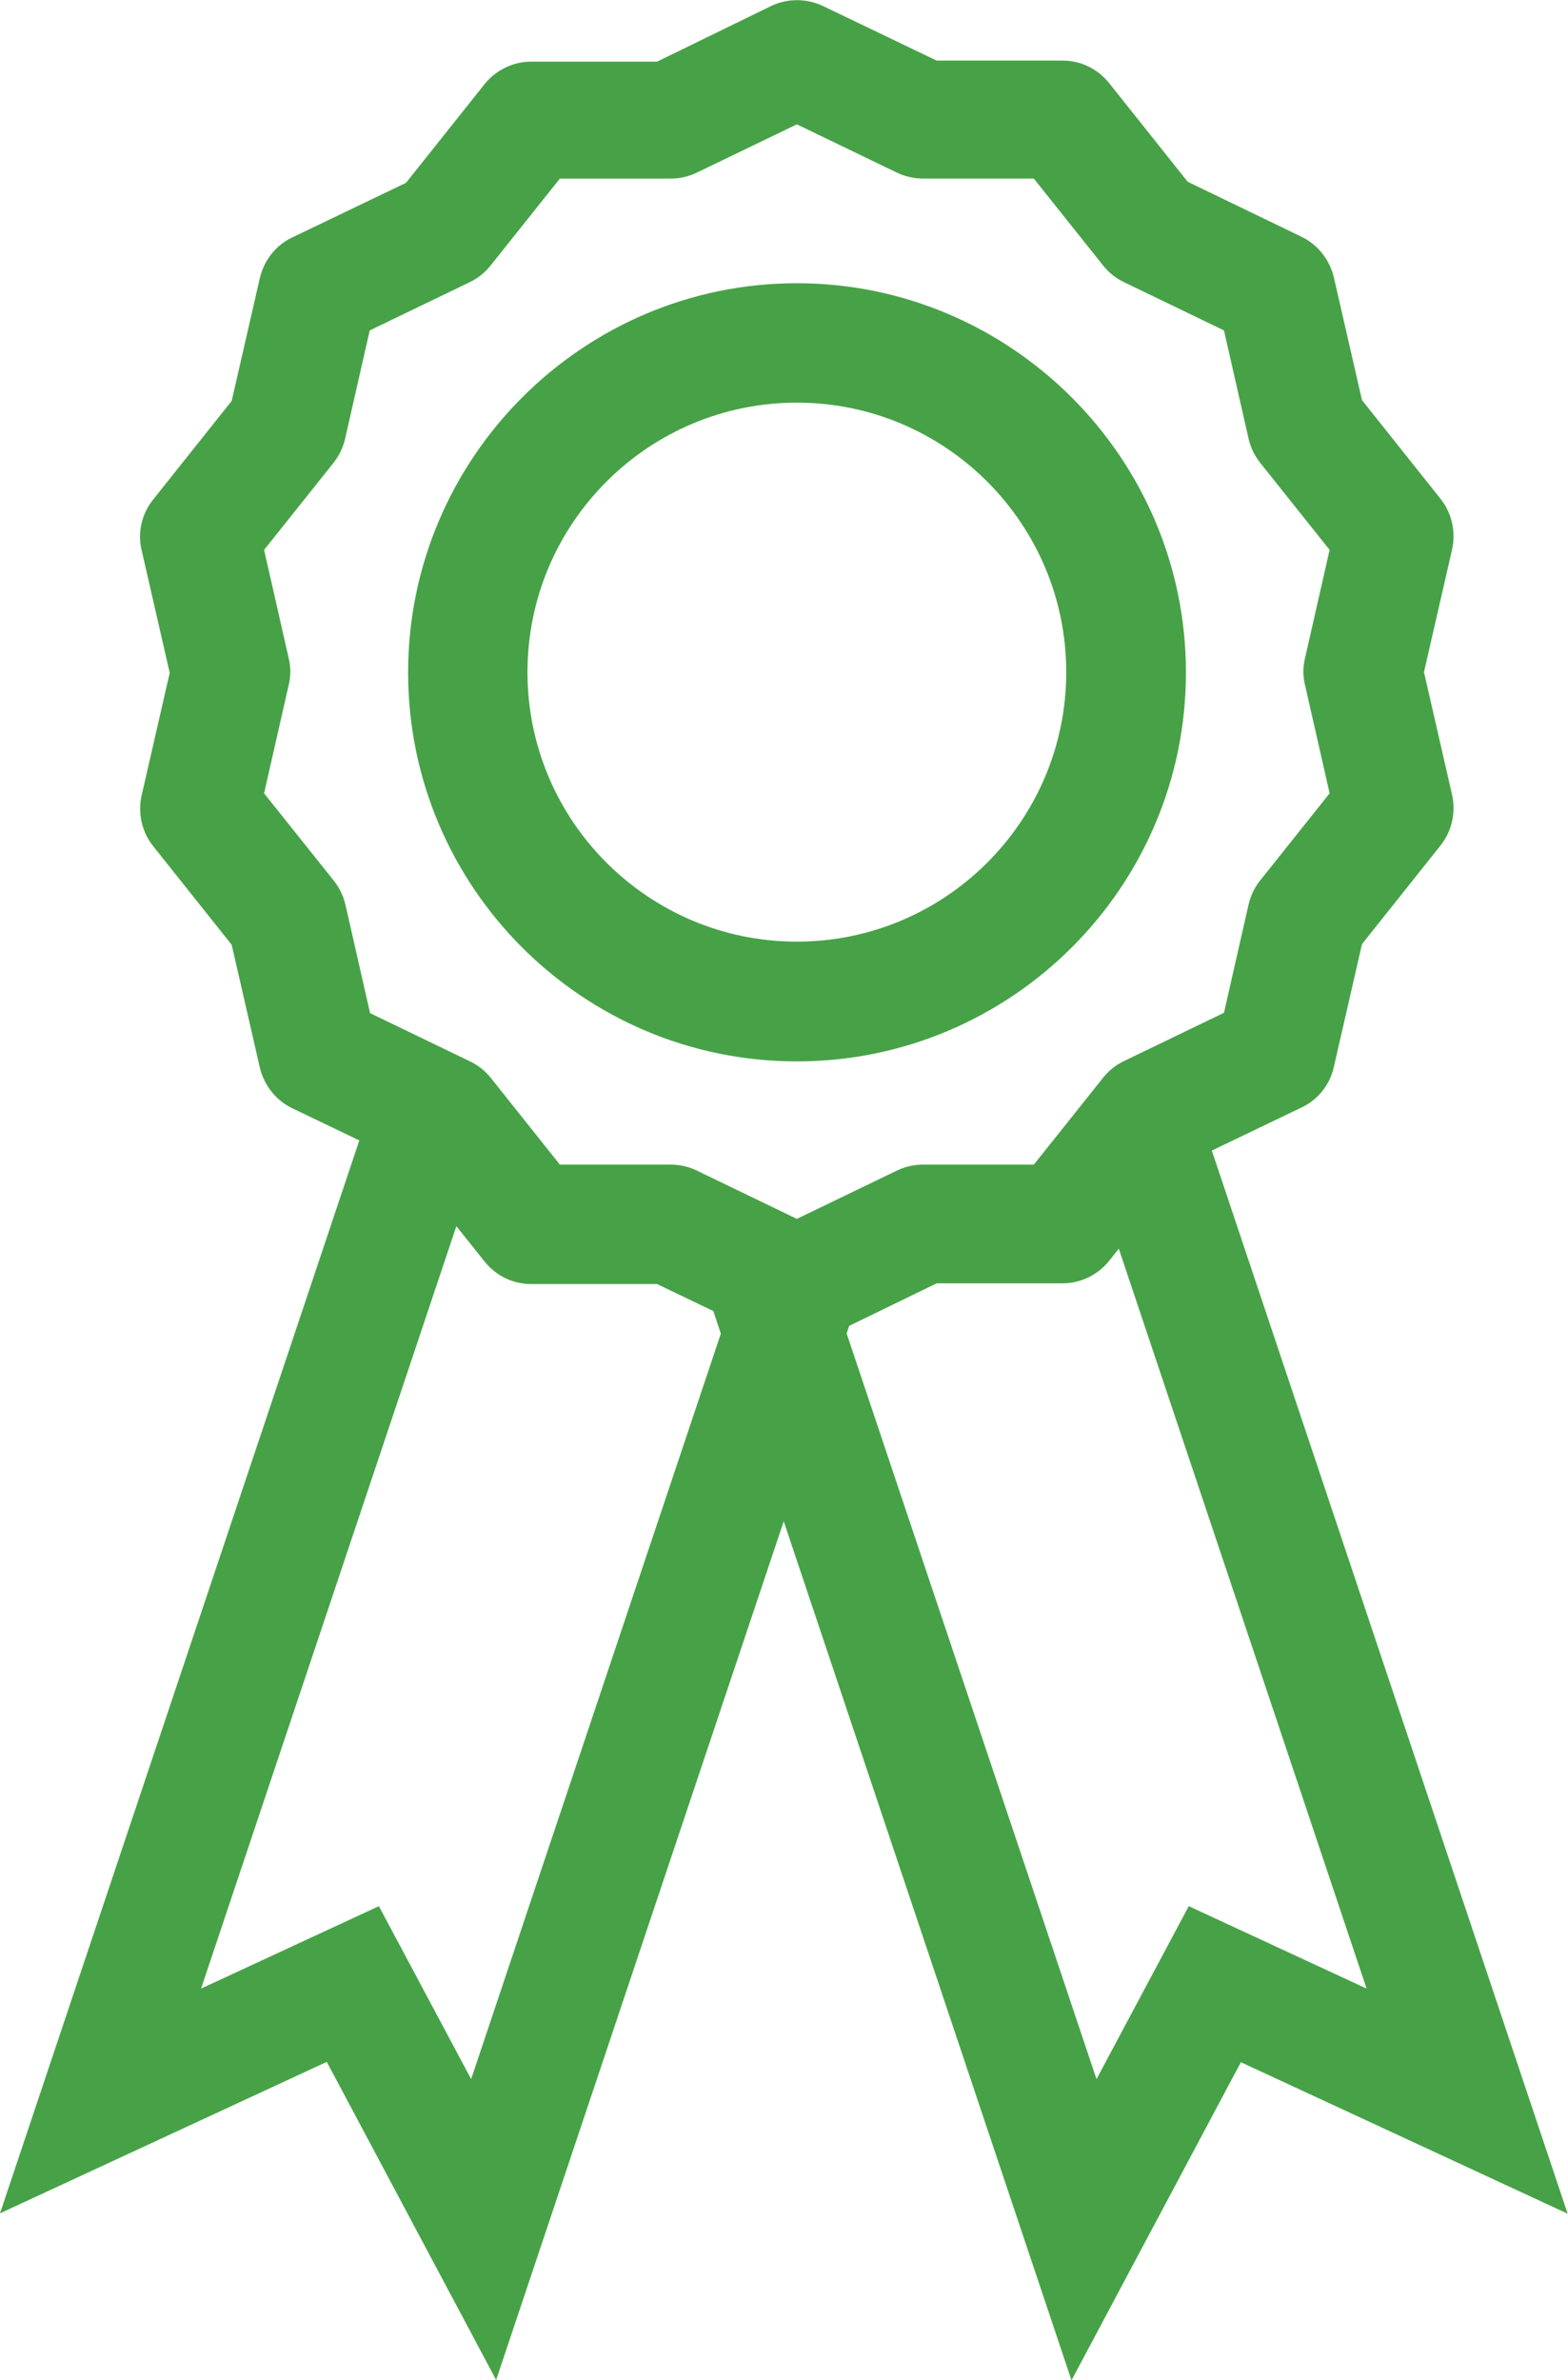 <?xml version="1.0" encoding="utf-8"?>
<!-- Generator: Adobe Illustrator 27.5.0, SVG Export Plug-In . SVG Version: 6.00 Build 0)  -->
<svg version="1.1" id="Object" xmlns="http://www.w3.org/2000/svg" xmlns:xlink="http://www.w3.org/1999/xlink" x="0px" y="0px"
	 viewBox="0 0 445.3 675.6" style="enable-background:new 0 0 445.3 675.6;" xml:space="preserve">
<style type="text/css">
	.st0{fill:#47A247;}
</style>
<path class="st0" d="M340.8,316.6c-1.8,1.3-3.7,2.5-5.6,3.3c-8.5,3.7-16.8,7.8-25.1,11.8l78,232.8l-50.5-23.4l-26.2,49.1l-77-229.7
	c-7.7,1.4-15.6,2.4-23.4,3.4c-3.8,0.5-7.6,0.2-11.4-0.6l104.7,312.4l48.1-90.3l92.8,43L340.8,316.6L340.8,316.6z"/>
<polygon class="st0" points="242.1,347.6 209.9,363.1 133.8,590.2 107.6,541.1 57.1,564.5 130.1,346.6 106.1,316.5 104.7,315.8 
	0,628.3 92.8,585.3 140.9,675.6 250.8,347.6 "/>
<path class="st0" d="M226.3,381.7c-2.5,0-5-0.6-7.4-1.7l-32.3-15.5h-35.8c-5.2,0-10-2.4-13.2-6.4l-22.3-28L83,314.6
	c-4.6-2.2-8-6.5-9.2-11.5l-8-34.9l-22.3-28c-3.2-4-4.4-9.3-3.3-14.3l8-34.9l-8-34.9c-1.2-5,0.1-10.3,3.3-14.3l22.3-28l8-34.9
	c1.2-5,4.5-9.3,9.2-11.5l32.3-15.5l22.3-28c3.2-4,8.1-6.4,13.2-6.4h35.8L219,1.7c4.6-2.2,10.1-2.2,14.7,0L266,17.2h35.8
	c5.2,0,10,2.4,13.2,6.4l22.3,28l32.3,15.6c4.6,2.2,8,6.5,9.2,11.5l8,34.9l22.3,28c3.2,4,4.4,9.3,3.3,14.3l-8,34.9l8,34.9
	c1.1,5-0.1,10.3-3.3,14.3l-22.3,28l-8,34.9c-1.1,5-4.5,9.3-9.2,11.5l-32.3,15.5l-22.3,28c-3.2,4-8.1,6.4-13.2,6.4H266L233.7,380
	C231.4,381.2,228.8,381.7,226.3,381.7L226.3,381.7z M159,330.6h31.5c2.6,0,5.1,0.6,7.4,1.7l28.4,13.7l28.4-13.7
	c2.3-1.1,4.8-1.7,7.4-1.7h31.5l19.7-24.7c1.6-2,3.6-3.6,5.9-4.7l28.4-13.7l7-30.8c0.6-2.5,1.7-4.8,3.3-6.8l19.7-24.7l-7-30.8
	c-0.6-2.5-0.6-5.1,0-7.5l7-30.8l-19.7-24.7c-1.6-2-2.7-4.3-3.3-6.8l-7-30.8l-28.4-13.7c-2.3-1.1-4.3-2.7-5.9-4.7l-19.7-24.7h-31.5
	c-2.5,0-5.1-0.6-7.4-1.7l-28.4-13.7l-28.4,13.7c-2.3,1.1-4.8,1.7-7.4,1.7H159l-19.7,24.7c-1.6,2-3.6,3.6-5.9,4.7l-28.4,13.7l-7,30.8
	c-0.6,2.5-1.7,4.8-3.3,6.8l-19.7,24.7l7,30.8c0.6,2.5,0.6,5.1,0,7.5l-7,30.8L94.8,250c1.6,2,2.7,4.3,3.3,6.8l7,30.8l28.4,13.7
	c2.3,1.1,4.3,2.7,5.9,4.7L159,330.6L159,330.6z"/>
<path class="st0" d="M226.3,301.3c-60.9,0-110.4-49.5-110.4-110.4S165.5,80.4,226.3,80.4S336.8,130,336.8,190.9
	S287.2,301.3,226.3,301.3z M226.3,114.3c-42.2,0-76.5,34.3-76.5,76.5s34.3,76.5,76.5,76.5s76.5-34.3,76.5-76.5
	S268.5,114.3,226.3,114.3z"/>
</svg>
